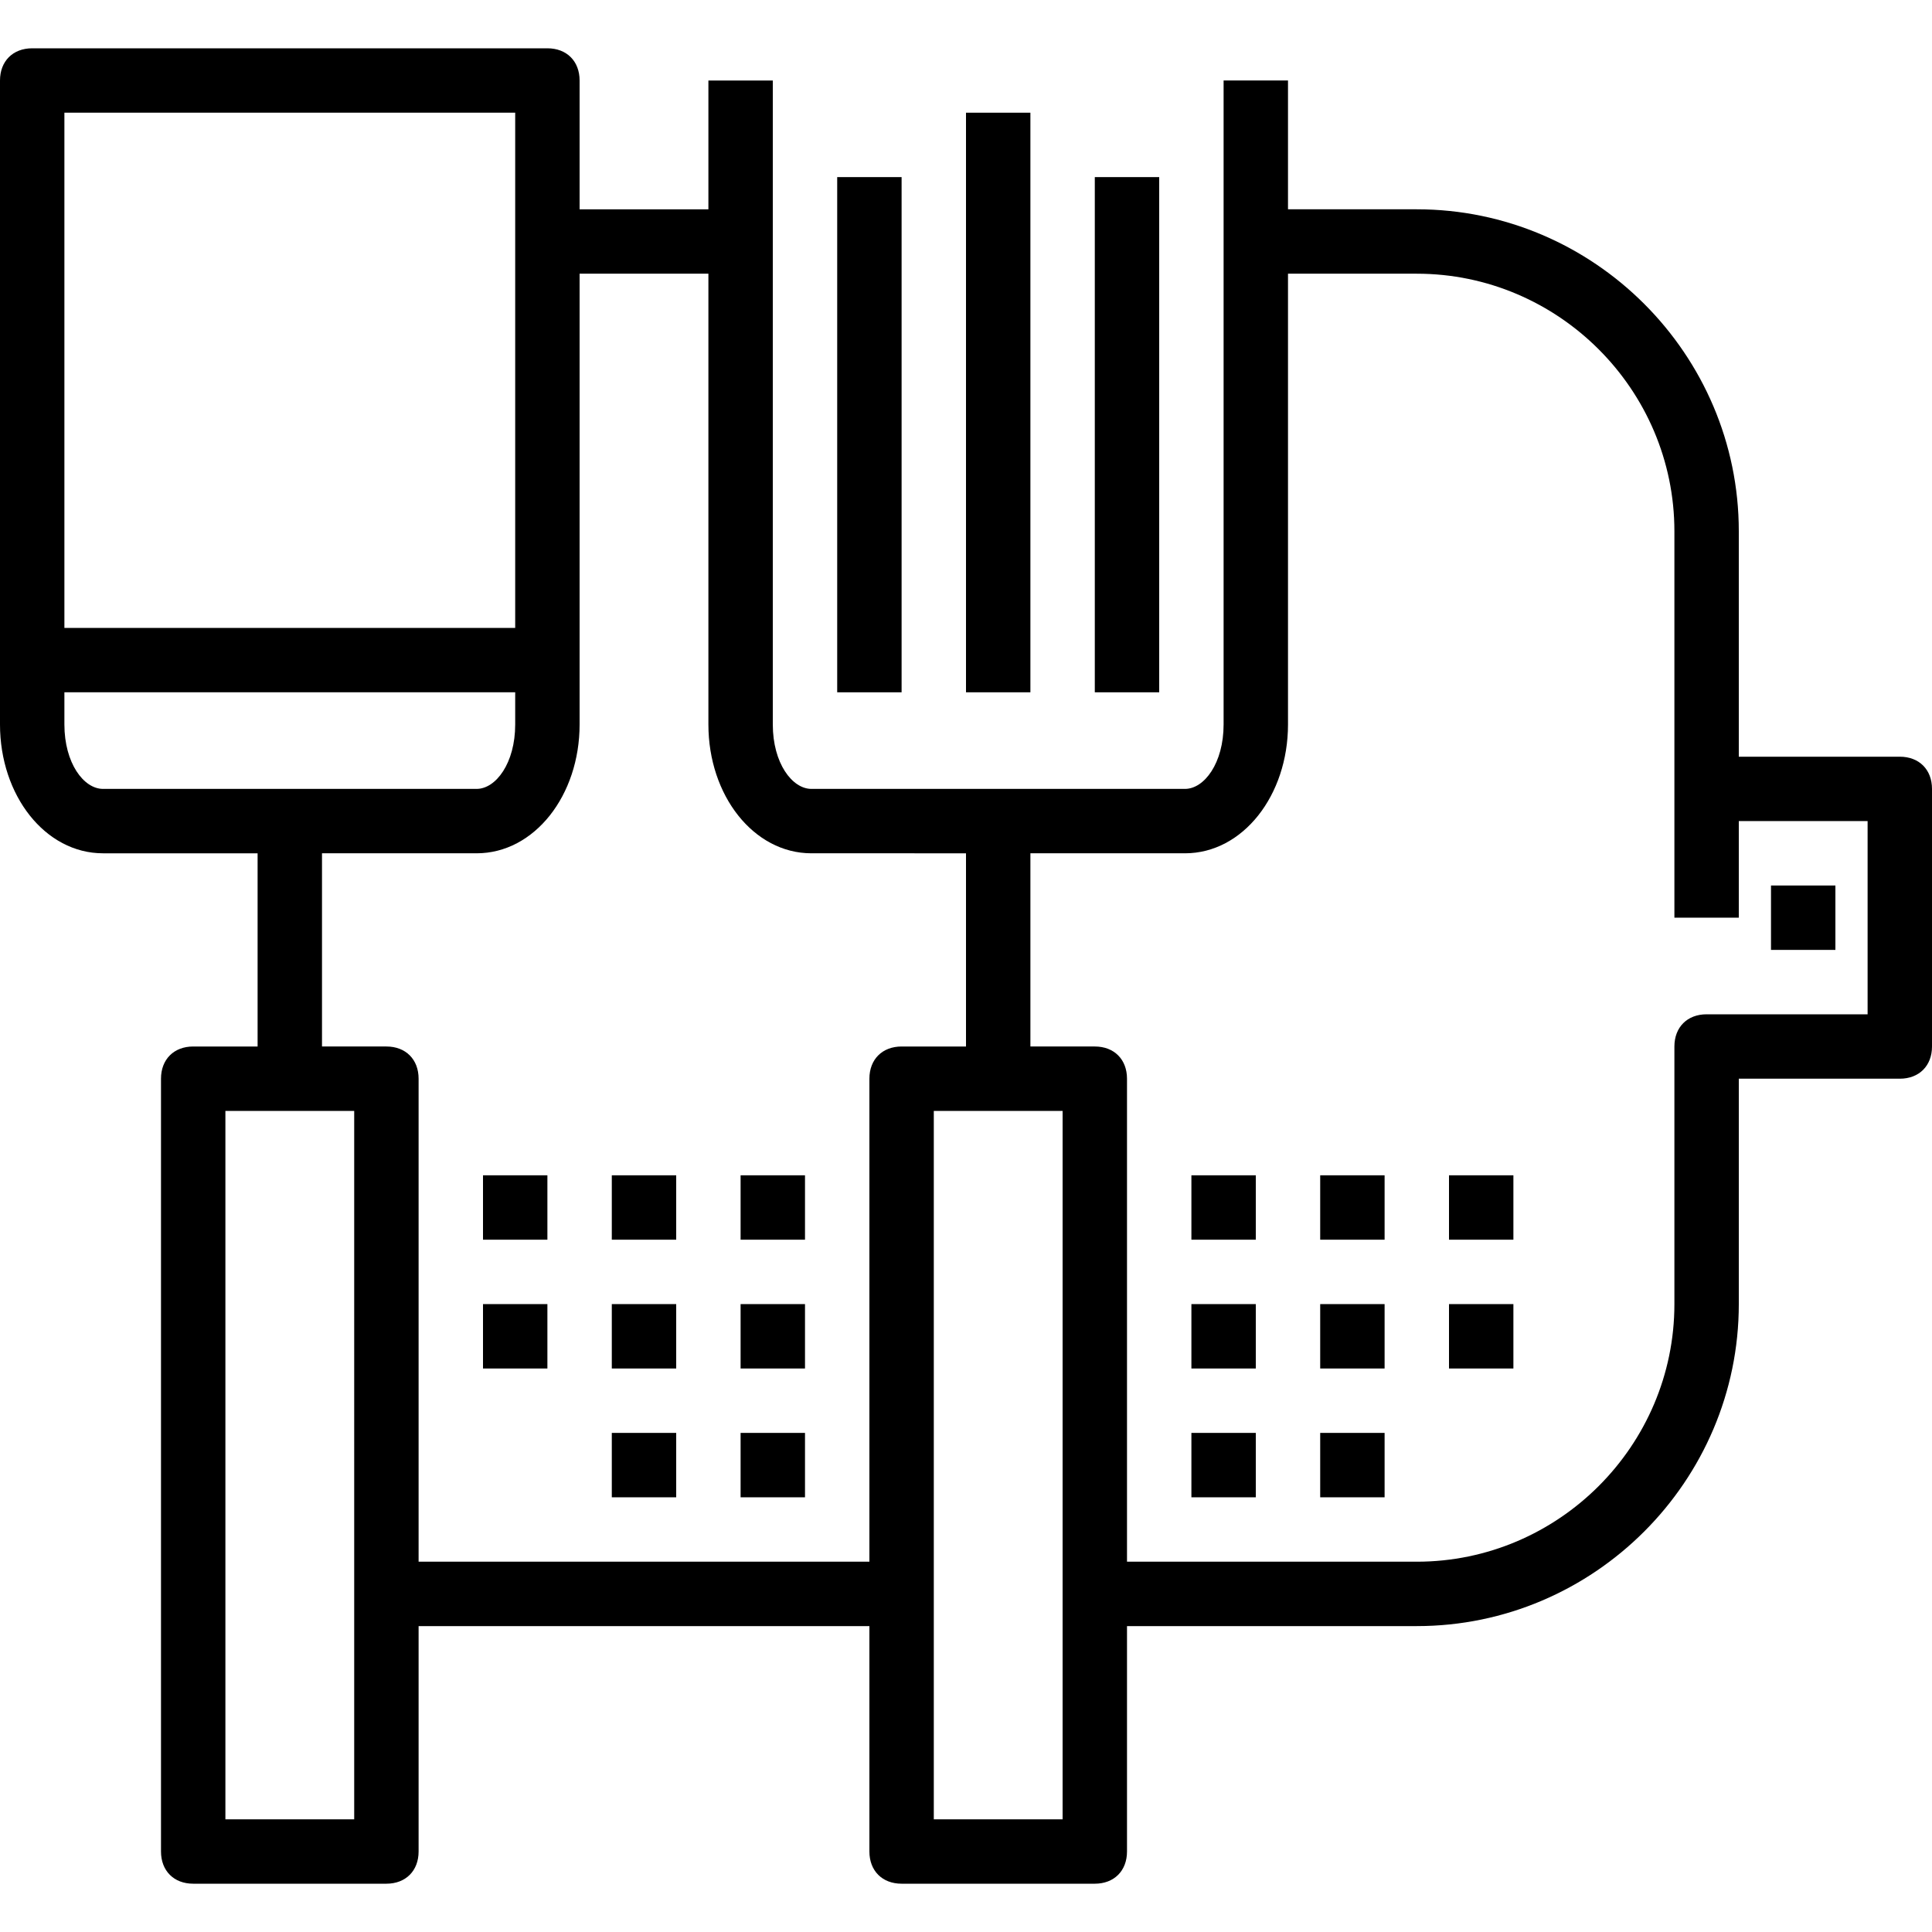 <?xml version="1.0" encoding="iso-8859-1"?>
<!-- Uploaded to: SVG Repo, www.svgrepo.com, Generator: SVG Repo Mixer Tools -->
<svg fill="#000000" version="1.1" id="Capa_1" xmlns="http://www.w3.org/2000/svg" xmlns:xlink="http://www.w3.org/1999/xlink" 
	 viewBox="0 0 60 60" xml:space="preserve">
<g>
	<g>
		<rect x="30" y="3.5" width="2" height="18"/>
		<rect x="34" y="5.5" width="2" height="16"/>
		<rect x="26" y="5.5" width="2" height="16"/>
		<path d="M59,23.5h-5v-7c0-5.5-4.5-10-10-10h-4v-4h-2v4v2v14c0,1.2-0.6,2-1.2,2H25.2c-0.6,0-1.2-0.8-1.2-2v-20h-2v4h-4v-4
			c0-0.6-0.4-1-1-1H1c-0.6,0-1,0.4-1,1v17v2v1c0,2.2,1.4,4,3.2,4H8v6H6c-0.6,0-1,0.4-1,1v24c0,0.6,0.4,1,1,1h6c0.6,0,1-0.4,1-1v-7
			h14v7c0,0.6,0.4,1,1,1h6c0.6,0,1-0.4,1-1v-7h9c5.5,0,10-4.5,10-10v-7h5c0.6,0,1-0.4,1-1v-8C60,23.9,59.6,23.5,59,23.5z M2,3.5h14
			v16H2V3.5z M2,22.5v-1h14v1c0,1.2-0.6,2-1.2,2H3.2C2.6,24.5,2,23.7,2,22.5z M11,56.5H7v-22h4V56.5z M27,33.5v15H13v-15
			c0-0.6-0.4-1-1-1h-2v-6h4.8c1.8,0,3.2-1.8,3.2-4v-14h4v14c0,2.2,1.4,4,3.2,4H30v6h-2C27.4,32.5,27,32.9,27,33.5z M33,56.5h-4v-22
			h4v14v2V56.5z M58,31.5h-5c-0.6,0-1,0.4-1,1v8c0,4.4-3.6,8-8,8h-9v-15c0-0.6-0.4-1-1-1h-2v-6h4.8c1.8,0,3.2-1.8,3.2-4v-14h4
			c4.4,0,8,3.6,8,8v8v4h2v-3h4V31.5z"/>
		<rect x="55" y="27.5" width="2" height="2"/>
		<rect x="37" y="44.5" width="2" height="2"/>
		<rect x="23" y="44.5" width="2" height="2"/>
		<rect x="19" y="44.5" width="2" height="2"/>
		<rect x="23" y="40.5" width="2" height="2"/>
		<rect x="19" y="40.5" width="2" height="2"/>
		<rect x="15" y="40.5" width="2" height="2"/>
		<rect x="15" y="36.5" width="2" height="2"/>
		<rect x="19" y="36.5" width="2" height="2"/>
		<rect x="23" y="36.5" width="2" height="2"/>
		<rect x="41" y="44.5" width="2" height="2"/>
		<rect x="41" y="40.5" width="2" height="2"/>
		<rect x="37" y="40.5" width="2" height="2"/>
		<rect x="45" y="40.5" width="2" height="2"/>
		<rect x="45" y="36.5" width="2" height="2"/>
		<rect x="41" y="36.5" width="2" height="2"/>
		<rect x="37" y="36.5" width="2" height="2"/>
	</g>
</g>
</svg>